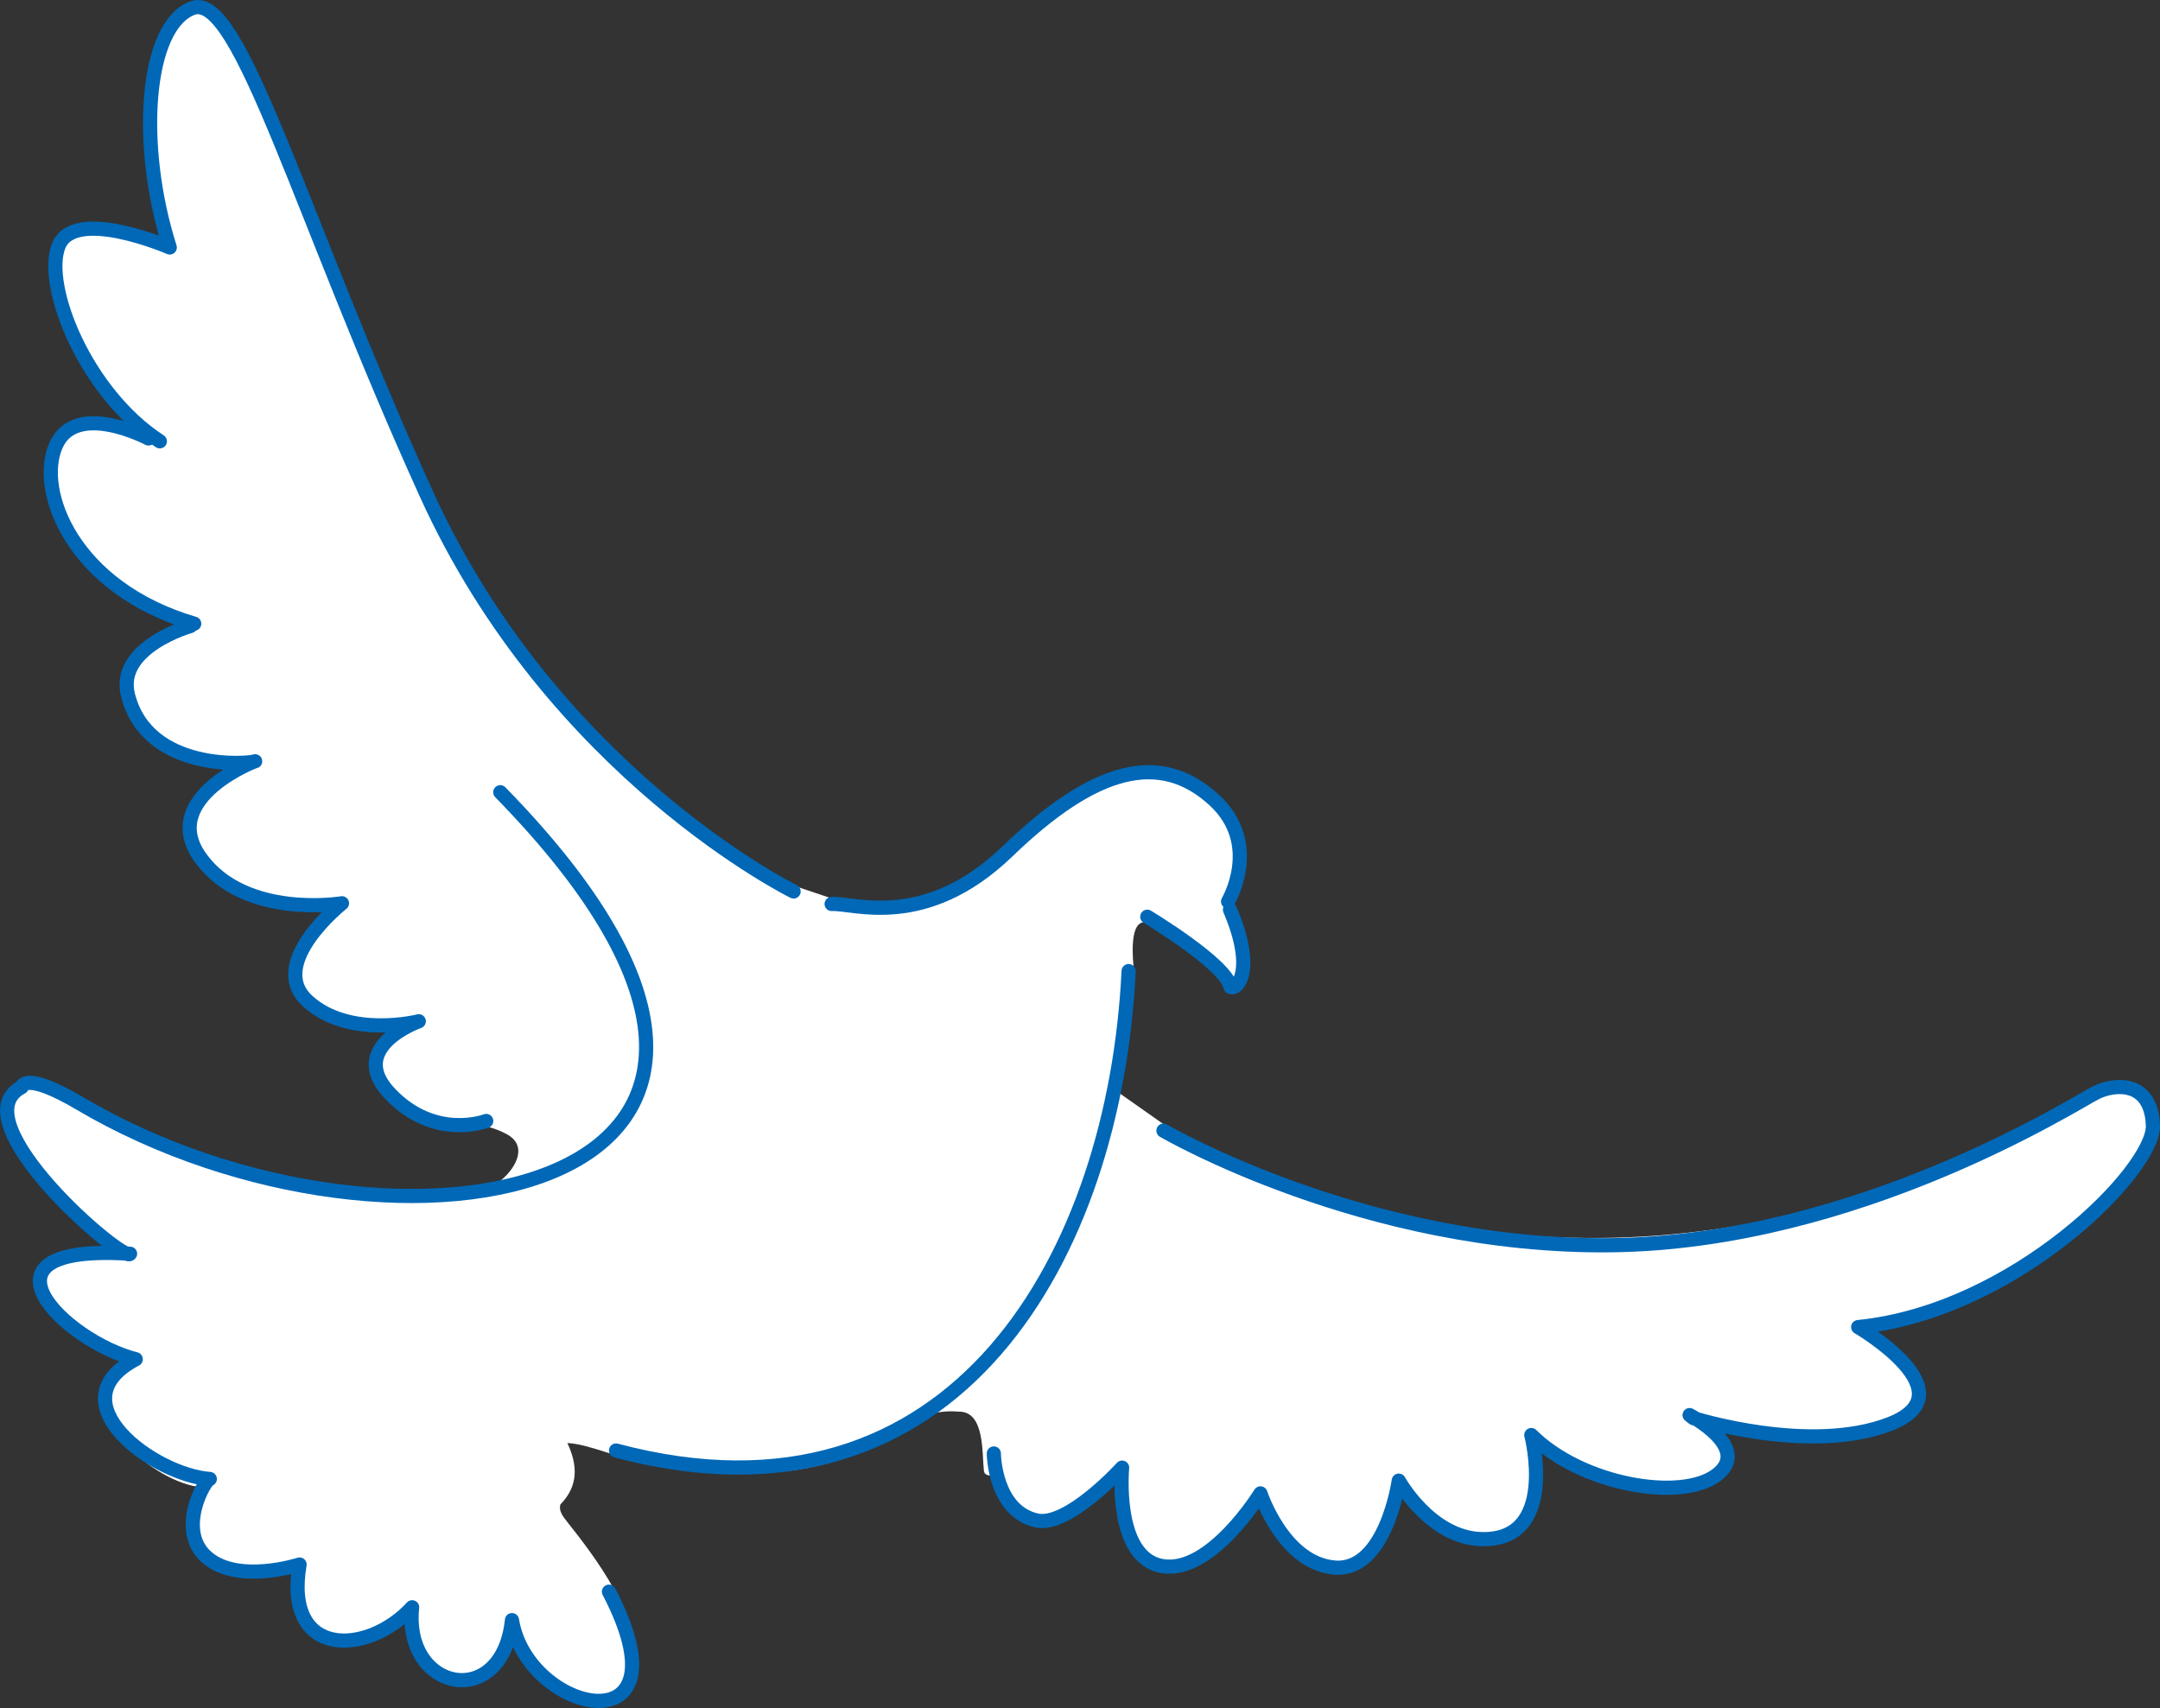 <?xml version="1.0" encoding="UTF-8"?><svg id="b" xmlns="http://www.w3.org/2000/svg" width="182.85" height="144.6" viewBox="0 0 182.85 144.6"><rect x="0" y="0" width="182.85" height="144.6" fill="#333333" stroke="none"/><defs><style>.d{fill:#fff;}.e{fill:none;stroke:#0068b7;stroke-linecap:round;stroke-linejoin:round;stroke-width:1.2px;}</style></defs><g id="c"><g><path class="d" d="m50.68,144.44c-2.86.02-6.07-2.58-7.26-5.34-.93,3.39-5.17,4.94-7.58,2.07-.91-.97-1.37-2.49-1.46-3.95-4.03,3.59-10.36,2.66-9.6-3.69,0,0,.04-.45.04-.45l-.54.12c-5.07,1.38-10.37-1.37-7.76-6.96.25-.52.19-.35-.24-.46-4.12-.94-10.48-6.8-5.89-10.56-3.09-1.03-10.7-5.91-5.93-8.86.94-.5,3-.73,4.57-.74-.72-.59-1.42-1.14-2.15-1.82-1.94-1.92-8.13-7.4-6.37-11.13.2-.4.63-.68,1.01-.99.67-.77,1.62-.4,2.64-.06,9.08,5.22,20.35,9.41,30.69,9.21,2.63,0,5.07-.23,7.32-.69l.27-.24c1.38-1.17,2.27-3.07.26-3.98-.6-.31-1.12-.46-1.51-.55-.46.14-1.19.33-2.3.34-2.97.46-10.92-4.47-5.89-8.44-7.47.29-11.51-4.59-5.41-10.19-4.08.19-8.6-.84-10.95-4.15-2.42-2.98-.16-6.28,2.68-7.89-7.11.19-13.44-8.24-4.92-11.86,0,0,.71-.33.71-.33-3.29-1.17-6.32-3.13-8.29-5.53-4.42-4.92-4.47-14.33,4.11-11.42-6.36-5.9-12.22-21.74,2.77-15.71-1.56-6.04-2.64-13.37.69-18.6,1.1-1.47,2.94-2.02,4.21-.47,3.9,4.96,5.82,11.86,8.51,18.04,2.51,6.32,5.64,14.18,9.41,22.47,10.42,22.97,29.99,32.98,30.82,33.4l3.13,1.05c1.38.05,2.5.34,4.04.32,2.43-.01,6.15-.5,10.47-4.66,5.23-5.04,12.05-9.9,18.11-4.35,3.14,2.76,2.55,6.84,1.25,9.17,1.2,2.49,2.16,5.26.55,7.24-.34.29-1.04.34-1.16-.17-.01-.11-.12-.33-.26-.53-1.14-1.68-5.24-4.28-6.39-5-1.58-.34-1.16,3.26-1.1,4.01-.11,3.44-.59,6.95-1.27,10.4,0,0,4.01,2.82,4.01,2.82,25.4,13.92,53.22,12,77.09-2.42,2.58-1.97,6.84-2.07,6.89,2.36-2.4,8.71-15.28,15.72-23.34,17.23,0,0-.76.13-.76.13l.62.46c11.21,8.59-6.31,10.14-12.71,8.19,0,0-.81-.16-.81-.16,1.1,1.25,1.48,3.06-.11,4.09-4.07,2.55-10.78.63-14.66-2.09,0,0-.59-.43-.59-.43l.07.73c.5,3.45-.8,7.59-5.02,7.31-2.75-.05-5.13-2-6.75-4.19-.45,1.92-1.4,4.28-2.52,5.33-3.36,3.46-8.24-.78-9.53-4.47-2.52,4.09-9.16,9.06-11.5,2.43-.42-1.16-.59-2.89-.61-4.41-2.55,2.45-6.28,5.62-9.15,2.36-.65-.71-1.16-1.83-1.4-2.85-.27-.01-.62-.08-.64-.41-.17-1.51.08-5.05-2.13-5.01-3.47-.3-5.7,1.93-8.47,3.42-5.57,2.52-12.38,1.97-18.24.88-1.91-.29-4.67-1.58-6.42-1.64.9,1.93.92,3.64-.59,5.2-.16.5.19.99.52,1.4,2.59,3.25,5.96,7.8,5.98,12.14.15,2.07-1.51,3.66-3.28,3.53Z"/><g><path class="e" d="m97.12,77.61s6.69,4.02,7.05,5.95c.65.26,2.08-1.58-.05-6.55"/><path class="e" d="m103.96,76.32s2.88-4.86-1.17-8.59c-4.6-4.23-10.16-2.74-17.5,4.34-6.99,6.74-13.08,4.34-14.89,4.46"/><path class="e" d="m98.49,95.72s17.02,9.95,37.9,9.7c20.88-.24,39.34-12.07,41.03-12.91s4.71-.97,4.83,2.78-11.67,15.73-24.95,17.06c0,0,9.47,5.53,2.71,8.19-6.76,2.65-16.65-.48-16.65-.48l-.33-.26s5.31,2.78,2.29,5.07c-3.02,2.29-11.46.84-15.69-3.38,0,0,2.32,8.99-4.22,8.81-4.34-.12-7-4.95-7-4.95,0,0-1.09,7.72-5.43,7.36s-6.28-6.28-6.28-6.28c0,0-4.22,6.88-8.33,6.15-4.1-.72-3.38-8.33-3.38-8.33,0,0-4.59,5.07-7.24,4.47-3.58-.81-3.62-5.67-3.62-5.67"/><path class="e" d="m95.54,82.21c-1.13,23.74-14.44,48.29-43.39,40.59"/><path class="e" d="m67.18,75.47s-20.34-9.99-31.08-33.64C25.36,18.18,20.3-.77,16.31.68c-3.98,1.45-4.72,11.51-1.94,20.27,0,0-8.08-3.5-9.41-.12s2.29,12.43,8.57,16.53"/><path class="e" d="m12.57,37.12s-6.15-3.26-7.84.6c-1.69,3.86,1.45,12.07,11.71,15.08"/><path class="e" d="m16.12,53s-6.3,1.78-5.29,5.83c1.66,6.63,10.38,5.82,10.77,5.62s-8.37,3.04-4.6,8.21c3.77,5.18,11.95,3.81,11.95,3.81,0,0-6.42,5.09-2.9,8.29,3.52,3.2,9.4,1.7,9.4,1.7,0,0-6.21,2.2-2.41,6.16s8.12,2.28,8.12,2.28"/><path class="e" d="m51.55,134.75c7,13.45-6.91,10.4-8.21,2.41-.81,7.71-9.22,6.08-8.45-1.09-3.73,4.09-10.9,4.41-9.53-3.62,0,0-5.19,1.69-7.84-.6s-.14-6.66.24-6.64c-4.71-.33-13.15-6.51-6.27-10.14-5.98-1.51-14.55-9.84-.48-8.93-.4.89-14.6-11.24-9.17-14.11,0,0,.18-1.41,4.91,1.38,26.95,15.92,69.01,7.82,35.6-26.34"/></g></g></g></svg>